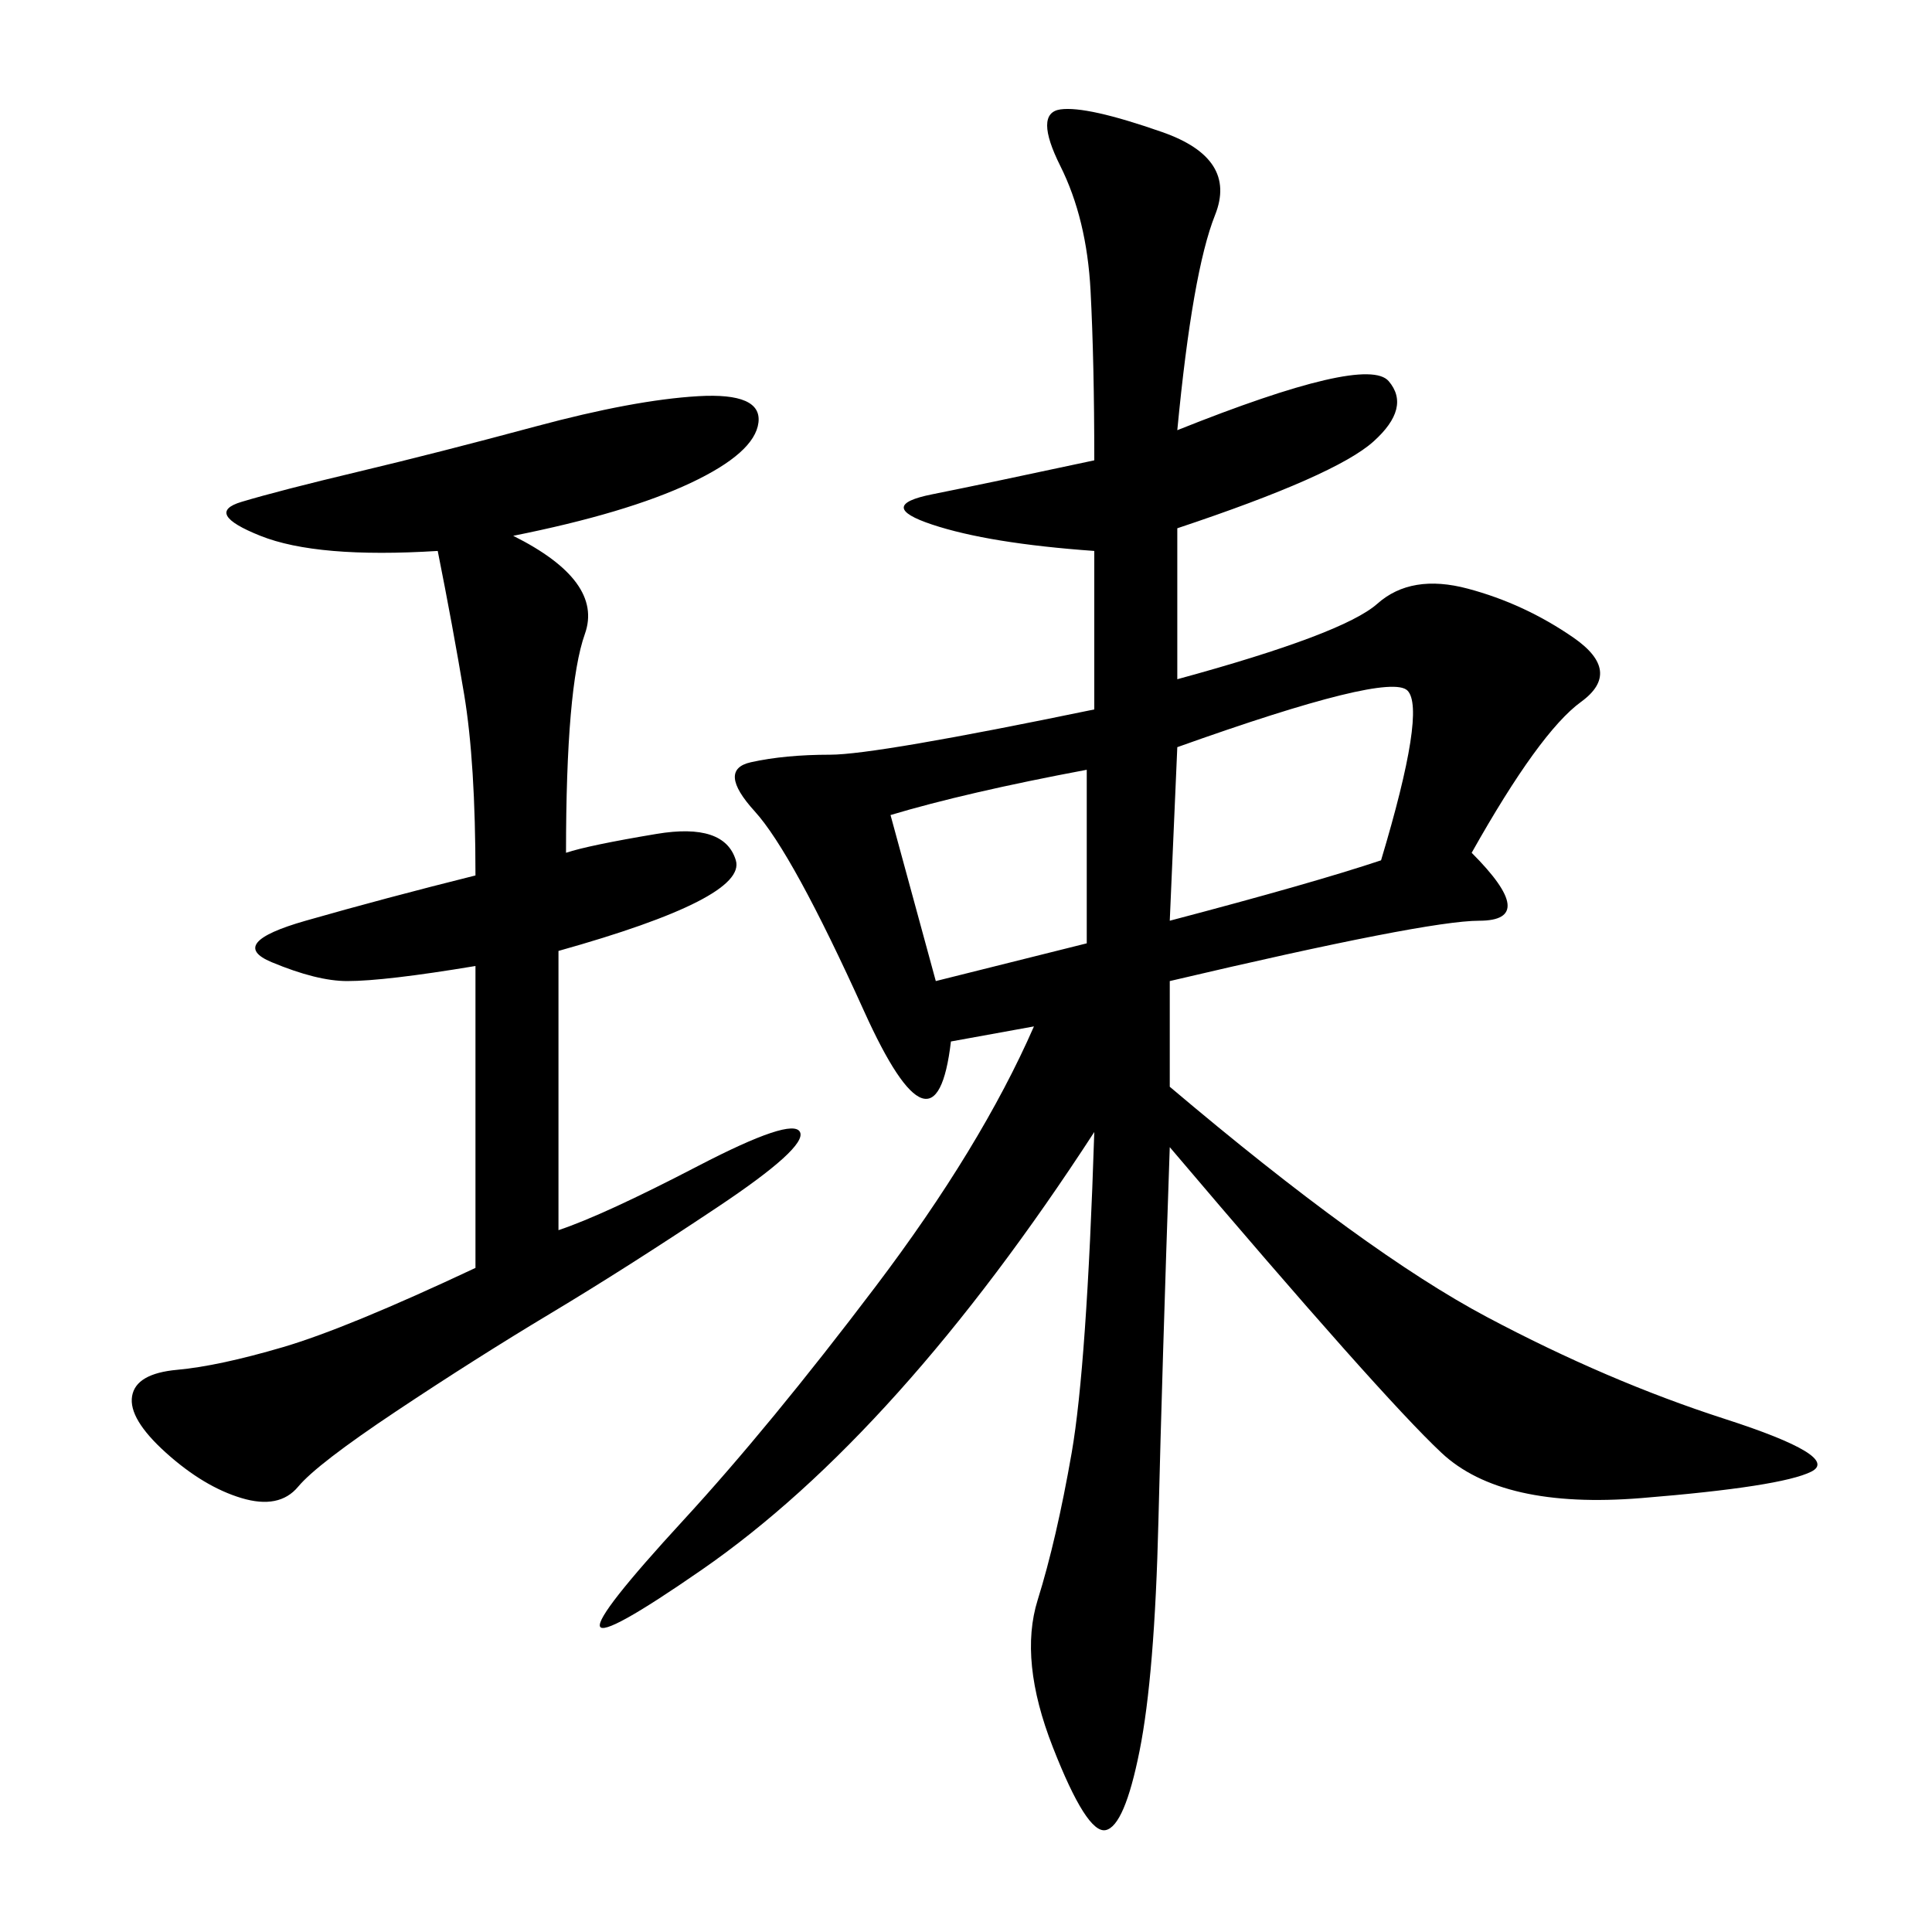 <svg xmlns="http://www.w3.org/2000/svg" xmlns:xlink="http://www.w3.org/1999/xlink" width="300" height="300"><path d="M182.81 66.80Q212.11 55.08 215.63 59.18Q219.14 63.28 213.28 68.55Q207.42 73.83 182.81 82.03L182.81 82.03L182.81 105.47Q208.59 98.44 213.87 93.75Q219.14 89.06 227.93 91.41Q236.72 93.75 244.34 99.02Q251.95 104.30 245.51 108.98Q239.06 113.67 228.52 132.42L228.52 132.42Q239.06 142.97 229.69 142.97L229.69 142.97Q221.48 142.97 181.64 152.34L181.64 152.34L181.64 168.75Q212.11 194.53 230.86 204.49Q249.61 214.45 267.77 220.31Q285.94 226.17 281.25 228.52Q276.56 230.86 254.88 232.62Q233.20 234.38 223.83 225.59Q214.45 216.80 181.64 178.13L181.64 178.13Q180.47 212.11 179.88 236.13Q179.30 260.16 176.95 271.88Q174.61 283.59 171.68 284.18Q168.75 284.77 163.48 271.29Q158.20 257.81 161.13 248.44Q164.06 239.06 166.41 225.59Q168.75 212.11 169.92 175.78L169.92 175.78Q154.69 199.22 139.45 216.21Q124.22 233.20 108.98 243.75Q93.75 254.30 93.16 252.54Q92.58 250.78 106.05 236.13Q119.53 221.48 135.94 199.80Q152.34 178.13 160.55 159.38L160.55 159.38L147.66 161.72Q145.31 181.64 134.18 157.03Q123.05 132.42 117.19 125.98Q111.33 119.53 116.60 118.36Q121.88 117.19 128.91 117.19L128.91 117.19Q135.94 117.19 169.92 110.16L169.92 110.16L169.92 85.55Q153.52 84.38 144.73 81.45Q135.94 78.52 144.73 76.76Q153.52 75 169.92 71.48L169.92 71.48Q169.92 56.25 169.34 45.12Q168.75 33.98 164.65 25.78Q160.55 17.58 164.65 16.99Q168.75 16.41 180.47 20.51Q192.19 24.61 188.67 33.40Q185.16 42.19 182.81 66.80L182.81 66.80ZM79.69 83.20Q93.75 90.23 90.82 98.44Q87.89 106.64 87.89 132.42L87.89 132.42Q91.41 131.25 101.95 129.49Q112.50 127.73 114.26 133.59Q116.02 139.45 86.72 147.66L86.72 147.66L86.72 191.02Q93.75 188.67 108.40 181.05Q123.05 173.44 124.22 175.78Q125.39 178.13 111.33 187.50Q97.27 196.88 85.55 203.91Q73.83 210.94 61.52 219.14Q49.22 227.34 46.29 230.86Q43.36 234.38 37.50 232.62Q31.64 230.86 25.78 225.59Q19.92 220.31 20.51 216.80Q21.09 213.28 27.54 212.70Q33.98 212.11 43.95 209.18Q53.91 206.25 73.83 196.88L73.83 196.88L73.83 150Q59.77 152.34 53.91 152.34L53.91 152.34Q49.22 152.34 42.19 149.41Q35.16 146.48 47.46 142.97Q59.77 139.45 73.83 135.94L73.83 135.94Q73.83 118.36 72.07 107.81Q70.31 97.27 67.97 85.55L67.97 85.55Q49.22 86.72 40.43 83.20Q31.64 79.69 37.50 77.93Q43.36 76.17 55.66 73.24Q67.97 70.31 83.20 66.21Q98.44 62.11 108.40 61.52Q118.36 60.94 117.77 65.63Q117.19 70.31 107.23 75Q97.27 79.69 79.69 83.20L79.69 83.20ZM181.64 142.97Q203.91 137.11 214.45 133.59L214.45 133.59Q221.48 110.16 218.55 107.23Q215.63 104.30 182.81 116.02L182.81 116.02L181.64 142.97ZM138.28 126.56L145.31 152.34L168.75 146.48L168.75 119.53Q150 123.05 138.28 126.56L138.28 126.56Z"/></svg>
